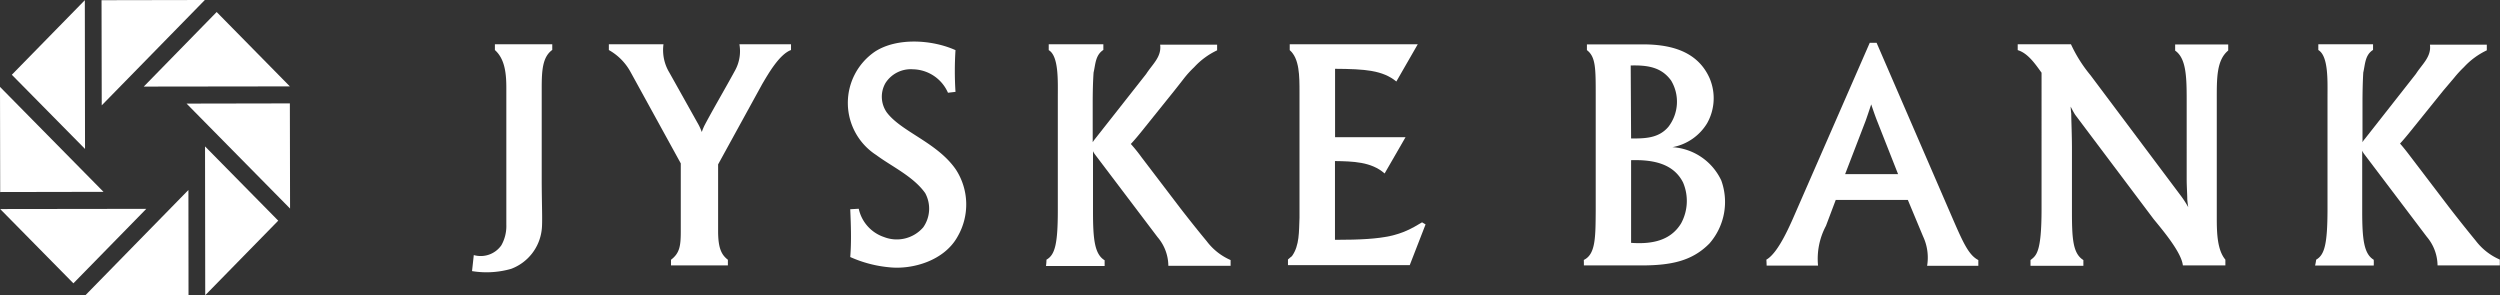 <svg xmlns="http://www.w3.org/2000/svg" viewBox="0 0 255.81 30.23"><rect x="0" y="0" width="255.81" height="30.23" fill="#333333" stroke="none"/><defs><style>.cls-1{fill:#fff;}</style></defs><title>jyske_bank_logo_white</title><g id="Layer_2" data-name="Layer 2"><g id="Layer_1-2" data-name="Layer 1"><path class="cls-1" d="M89.53,5.28c2.27-1.47,5.87-1.22,8.24-.15a33.8,33.8,0,0,0,0,4.27L97,9.49a4,4,0,0,0-3.59-2.4,3.07,3.07,0,0,0-2.8,1.4,2.8,2.8,0,0,0,.12,3c1.49,2,5.17,3.08,7.08,5.86A6.55,6.55,0,0,1,98,24.18c-1.38,2.53-4.68,3.42-7,3.17a12.56,12.56,0,0,1-4-1.05c.13-1.58.07-3.28,0-4.89l.87-.05a3.93,3.93,0,0,0,2.6,2.9,3.58,3.58,0,0,0,4-1,3.33,3.33,0,0,0,.2-3.5c-1.2-1.7-3.44-2.73-5-3.89A6.35,6.35,0,0,1,89.53,5.28Z"/><path class="cls-1" d="M48.48,26.1a2.58,2.58,0,0,0,2.82-1A4,4,0,0,0,51.81,23V9c0-1.43-.13-2.95-1.17-3.88V4.53h5.87v.58c-1,.72-1.08,2.1-1.08,3.92,0,0,0,9.23,0,9.23,0,2.53.1,4.52,0,5.25a4.86,4.86,0,0,1-3.13,4,9.16,9.16,0,0,1-4,.23Z"/><path class="cls-1" d="M67.89,4.53a4.45,4.45,0,0,0,.61,2.91l3,5.36a5.83,5.83,0,0,1,.31.71,5.38,5.38,0,0,1,.3-.72c1-1.88,2.1-3.73,3.12-5.61a4.09,4.09,0,0,0,.43-2.65h5.28s0,.58,0,.59C79.74,5.56,78.6,7.58,78,8.59l-4.52,8.23v6.83c0,1.78.36,2.43,1,2.93v.58H68.66v-.58c.9-.69,1-1.43,1-2.95V16.72L64.5,7.33a5.7,5.7,0,0,0-2.2-2.21V4.53Z"/><path class="cls-1" d="M211.91,4.53a14.31,14.31,0,0,0,2,3.17L223.13,20a10.16,10.16,0,0,1,.78,1.2,8.11,8.11,0,0,1-.1-.82c0-.49-.05-1.17-.06-1.89V10.18c0-2.4-.07-4.23-1.18-5V4.55H228v.62c-1.21,1-1.17,2.88-1.17,5.09v12.1c0,1.57.07,3.25.88,4.21v.59h-4.35c-.14-1.32-2-3.53-3-4.75l-8-10.64c-.18-.26-.48-.86-.48-.86s0,.26.06.72c0,.8.08,2.21.07,4v5.85c0,2.84.06,4.45,1.17,5.13v.59s-5.41,0-5.41,0,0-.58,0-.59c.59-.46,1.13-.76,1.13-5.21V7.44c-.63-.87-1.39-2-2.44-2.31v-.6Z"/><path class="cls-1" d="M132.21,26.19c.77-1.08.7-2.52.76-3.89V9.46c0-1.7,0-3.46-1-4.33v-.6h13.1l-2.19,3.81c-1.4-1.15-3.21-1.28-6.27-1.3v7h7.21l-2.14,3.71c-1.36-1.21-3.28-1.24-5.08-1.27v8.06c5.35,0,6.7-.44,8.91-1.79l.36.21-1.62,4.17s-12.46,0-12.46,0v-.58Z"/><path class="cls-1" d="M107.08,26.57c.87-.49,1.16-1.6,1.16-5.08V9.93c0-1.64.11-4.19-.93-4.8v-.6h5.59v.58c-.82.53-.8,1.46-1,2.31-.07,1-.09,2.11-.09,3.22v3.5c0,.12,0,.29,0,.41a4.2,4.2,0,0,1,.25-.35l5.22-6.63c.64-1,1.6-1.76,1.43-3h5.83v.58a7.56,7.56,0,0,0-2.35,1.73,10.45,10.45,0,0,0-1,1.09c-.29.38-1.06,1.35-1.06,1.35l-3.32,4.13c-.74.92-1.1,1.28-1.1,1.28a16.47,16.47,0,0,1,1.11,1.38l4,5.25c1.64,2.11,2.64,3.3,2.64,3.3a6.11,6.11,0,0,0,2.46,1.95v.59h-6.37a4.56,4.56,0,0,0-1.1-2.93l-6.41-8.47a1.73,1.73,0,0,1-.2-.33s0,.12,0,.38l0,5.78c0,2.85.16,4.38,1.19,5,0,0,0,.59,0,.59s-6,0-6,0A5.81,5.81,0,0,0,107.08,26.57Z"/><path class="cls-1" d="M237,26.57c.86-.49,1.15-1.6,1.16-5.08V9.92c0-1.63.11-4.18-.94-4.8V4.53h5.6v.58c-.83.52-.8,1.46-1,2.31-.06,1-.08,2.11-.08,3.21,0,0,0,3.5,0,3.51s0,.29,0,.41a2,2,0,0,1,.25-.35l5.21-6.63c.64-1,1.61-1.77,1.44-3h5.82v.58a7.6,7.6,0,0,0-2.34,1.72,11.56,11.56,0,0,0-1,1.09L250,9.28l-3.33,4.13c-.74.92-1.09,1.28-1.09,1.28s.38.41,1.1,1.37l4,5.25c1.65,2.12,2.64,3.31,2.64,3.31a6.18,6.18,0,0,0,2.47,1.94v.6h-6.37a4.61,4.61,0,0,0-1.1-2.93l-6.41-8.47a1.65,1.65,0,0,1-.2-.34s0,.13,0,.39l0,5.77c0,2.86.16,4.39,1.18,5a5.8,5.8,0,0,1,0,.59s-6,0-6,0A5.81,5.81,0,0,0,237,26.57Z"/><path class="cls-1" d="M180.74,26.57c1.28-.72,2.53-3.77,3.15-5.19l7.43-17h.7l7.31,16.89c1.41,3.24,2,4.78,3.1,5.34v.59h-5.24a5.11,5.11,0,0,0-.41-3l-1.56-3.74h-7.38s-1,2.65-1,2.65a7.16,7.16,0,0,0-.81,4.07h-5.26S180.75,26.57,180.74,26.57ZM190.9,12.36l-2.1,5.46h5.42l-2.14-5.43c-.26-.65-.61-1.71-.61-1.71S191.13,11.71,190.9,12.36Z"/><polygon class="cls-1" points="22.17 1.23 29.66 8.84 14.71 8.86 22.17 1.23"/><polygon class="cls-1" points="10.39 0.02 20.96 0 10.41 10.78 10.39 0.02"/><polygon class="cls-1" points="1.21 7.65 8.68 0.02 8.7 15.24 1.21 7.65"/><polygon class="cls-1" points="0.02 19.65 0 8.89 10.59 19.63 0.02 19.65"/><polygon class="cls-1" points="7.51 28.99 0.02 21.39 14.97 21.37 7.51 28.99"/><polygon class="cls-1" points="19.29 30.21 8.72 30.23 19.28 19.44 19.29 30.21"/><polygon class="cls-1" points="28.47 22.58 21 30.21 20.98 14.98 28.47 22.58"/><polygon class="cls-1" points="29.66 10.58 29.68 21.34 19.09 10.6 29.66 10.58"/><path class="cls-1" d="M162.06,26.6c1.21-.58,1.2-2.31,1.22-5V9.77c0-2.8,0-3.95-.9-4.64V4.54h5.67c2.5,0,5.57.48,6.89,3.48a5.22,5.22,0,0,1-.26,4.59,5.26,5.26,0,0,1-3.55,2.45,5.93,5.93,0,0,1,5,3.41,6.46,6.46,0,0,1-1.21,6.44c-1.76,1.79-3.89,2.25-7,2.25h-5.85S162.07,26.59,162.06,26.6Zm4.84-1.75c2,.14,4-.15,5.12-2a4.8,4.8,0,0,0,.2-4.17c-1-2-3.18-2.35-5.32-2.29Zm0-10.68c1.39,0,2.82,0,3.83-1.21A4.21,4.21,0,0,0,171,8.25c-1-1.39-2.42-1.59-4.14-1.55Z"/></g></g></svg>